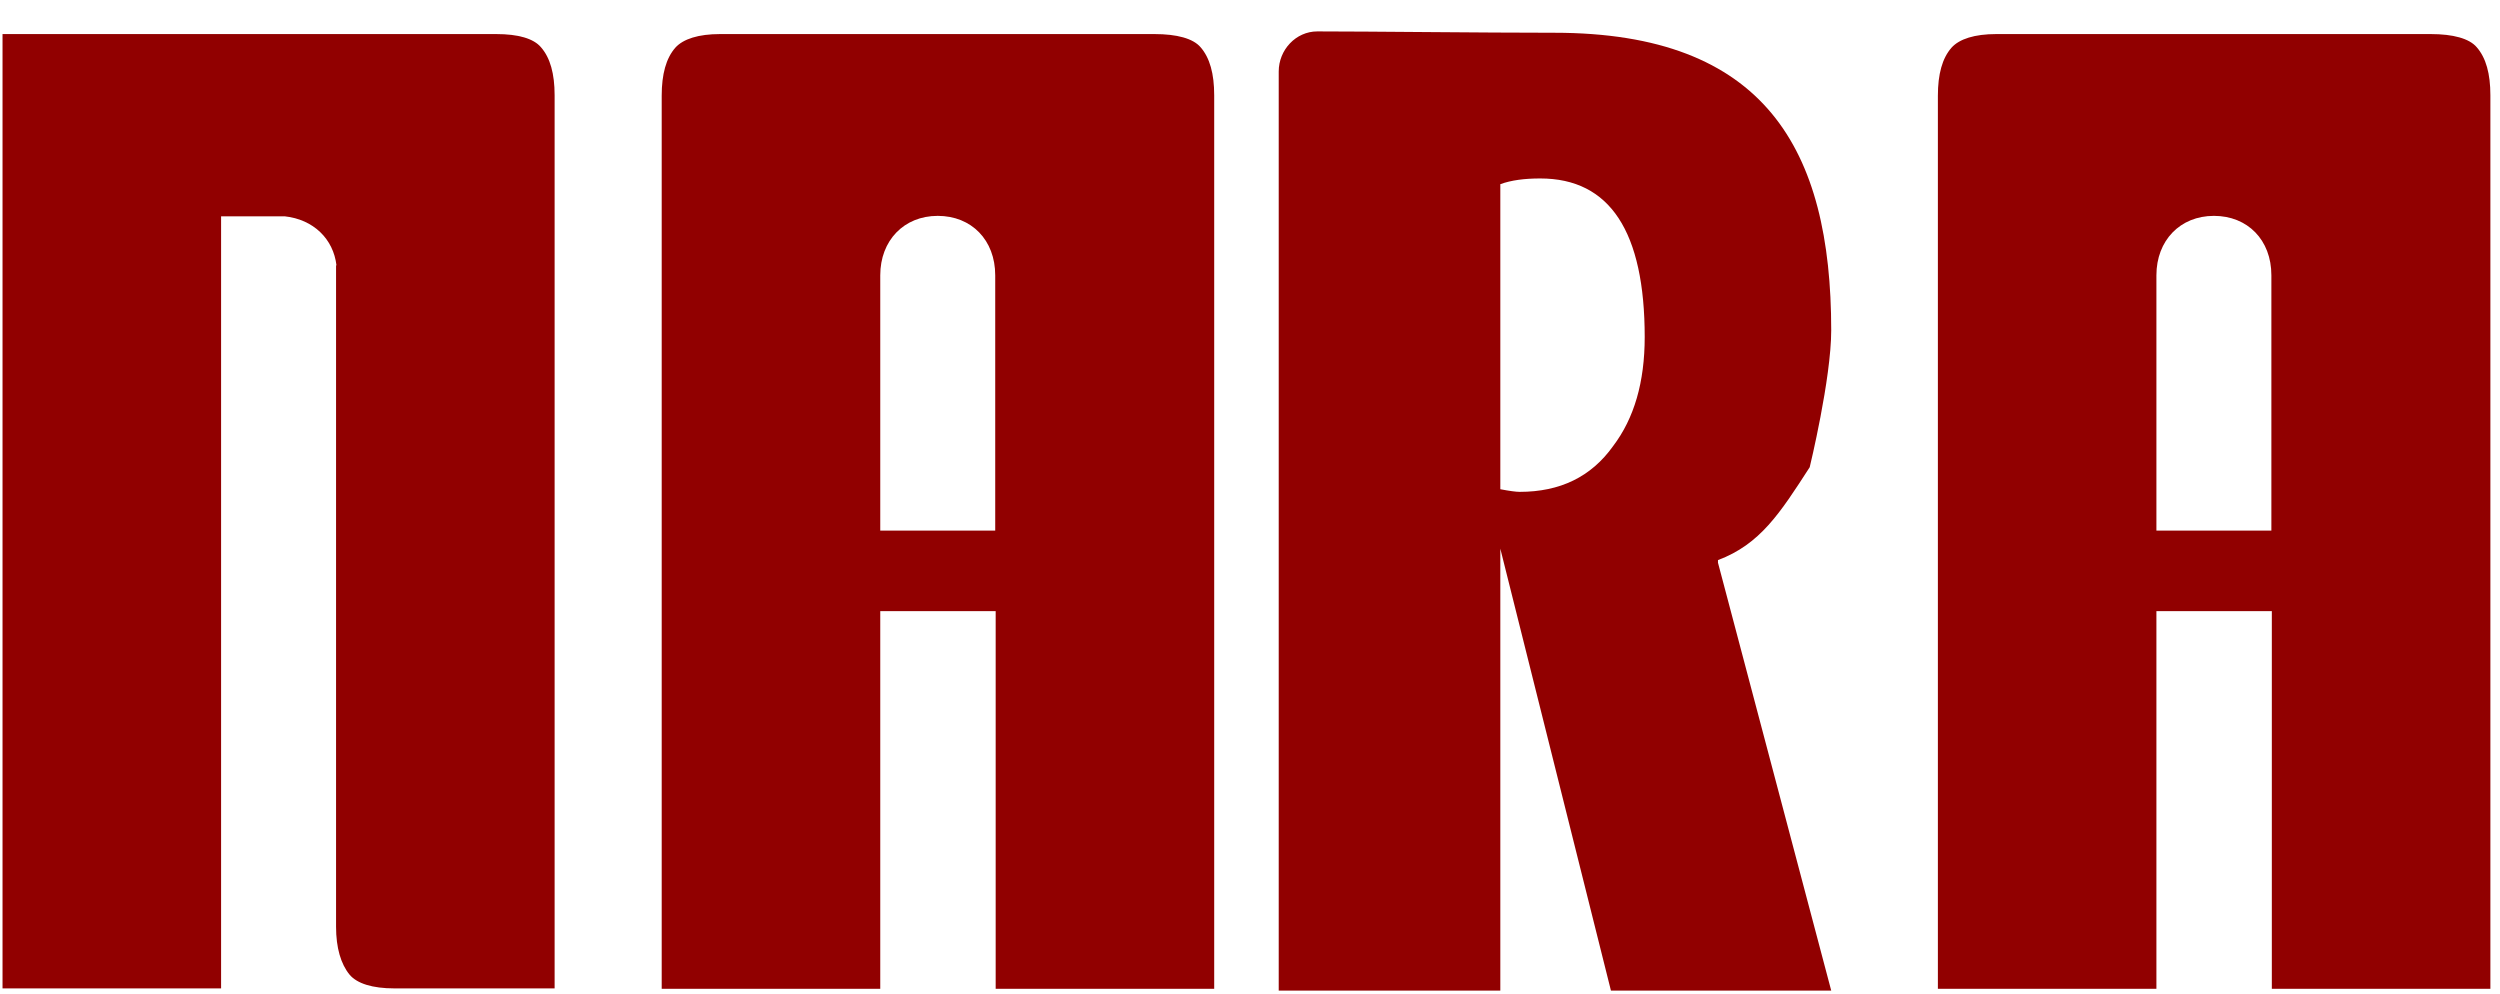 <svg width="78" height="31" viewBox="0 0 78 31" fill="none" xmlns="http://www.w3.org/2000/svg">
<path d="M10.485 8.273V28.915C10.485 29.574 10.636 30.082 10.909 30.412C11.142 30.687 11.621 30.838 12.306 30.838H17.304V2.972C17.304 2.299 17.167 1.805 16.879 1.475C16.646 1.2 16.167 1.063 15.483 1.063H0.079V30.838H6.898V6.749H8.883C9.773 6.845 10.403 7.449 10.499 8.287L10.485 8.273Z" fill="#910000"/>
<path d="M37.883 2.972C37.883 2.299 37.746 1.805 37.459 1.475C37.226 1.2 36.719 1.063 36.021 1.063H22.466C21.795 1.063 21.316 1.214 21.069 1.489C20.782 1.818 20.645 2.313 20.645 2.986V30.851H27.464V19.068H31.065V30.851H37.883V2.972ZM27.464 16.555V8.589C27.464 7.504 28.203 6.735 29.257 6.735C30.311 6.735 31.051 7.49 31.051 8.589V16.555H27.45H27.464Z" fill="#910000"/>
<path d="M77.7 2.972C77.7 2.299 77.563 1.805 77.275 1.475C77.043 1.2 76.536 1.063 75.838 1.063H62.282C61.612 1.063 61.132 1.214 60.886 1.489C60.598 1.818 60.462 2.313 60.462 2.986V30.851H67.28V19.068H70.881V30.851H77.7V2.972ZM67.28 16.555V8.589C67.28 7.504 68.019 6.735 69.074 6.735C70.128 6.735 70.867 7.49 70.867 8.589V16.555H67.266H67.28Z" fill="#910000"/>
<path d="M57.134 30.906H50.261L46.81 17.118V30.906H39.896V2.23C39.896 1.557 40.43 0.98 41.1 0.98C42.73 0.98 46.249 1.022 48.494 1.022C55.066 1.022 57.134 4.647 57.134 10.306C57.134 11.816 56.463 14.577 56.463 14.577C55.532 16.019 54.916 16.98 53.601 17.475V17.557L57.134 30.906ZM51.315 10.525C51.315 7.229 50.233 5.568 48.056 5.568C47.563 5.568 47.152 5.622 46.81 5.746V15.264C47.098 15.319 47.303 15.346 47.413 15.346C48.672 15.346 49.644 14.879 50.329 13.918C50.986 13.052 51.315 11.926 51.315 10.512V10.525Z" fill="#910000"/>
</svg>
